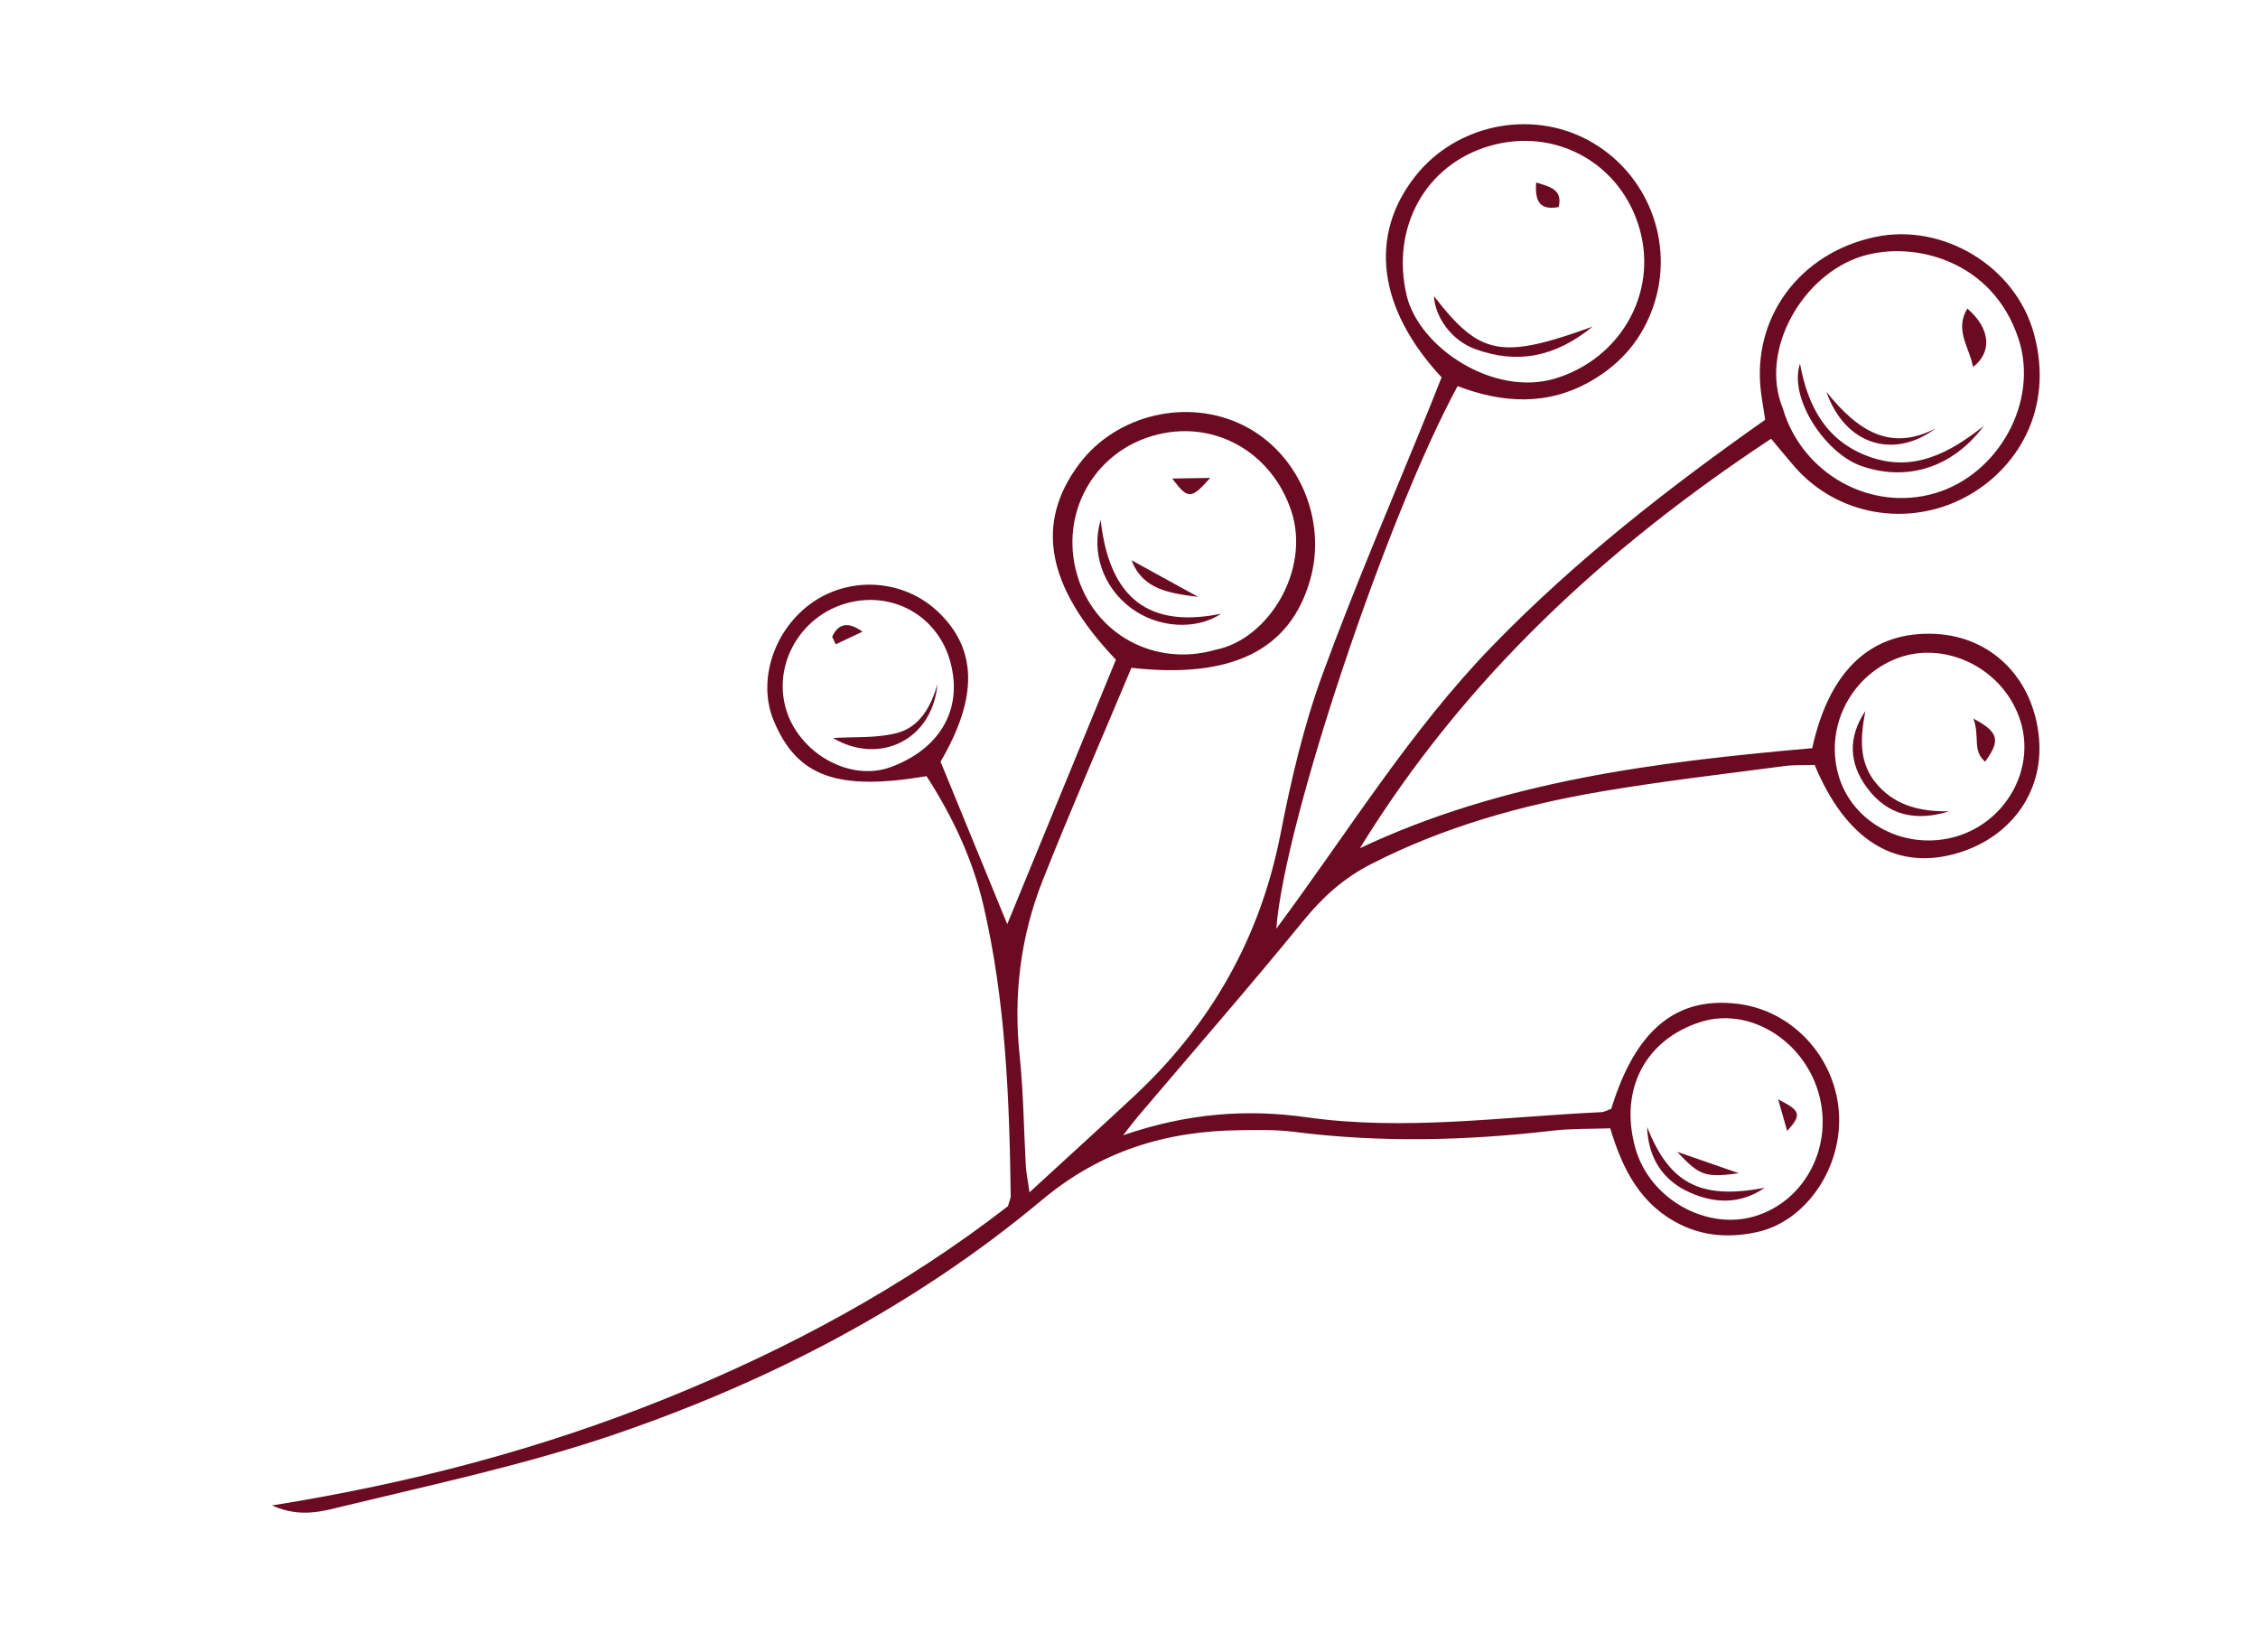 <?xml version="1.0" encoding="UTF-8"?> <svg xmlns="http://www.w3.org/2000/svg" width="164" height="120" viewBox="0 0 164 120" fill="none"><path d="M130.734 26.413C129.899 28.973 132.611 32.911 135.119 33.816C138.395 34.999 141.769 34.037 144.081 30.94C141.624 32.873 139.018 34.322 135.799 33.181C132.646 32.065 131.308 29.535 130.734 26.413Z" fill="#6A0B21"></path><path d="M115.67 23.722C109.005 26.138 107.481 25.822 104.149 21.508C104.232 23.042 105.425 24.724 107.141 25.352C110.143 26.45 112.92 25.97 115.669 23.721L115.67 23.722Z" fill="#6A0B21"></path><path d="M88.697 44.572C84.214 45.486 80.651 44.237 79.943 37.763C79.239 40.106 80.112 42.644 82.142 44.158C84.097 45.617 86.856 45.791 88.697 44.572L88.697 44.572Z" fill="#6A0B21"></path><path d="M135.482 51.637C134.197 53.574 134.293 55.455 135.614 57.229C137.138 59.277 139.198 59.656 141.557 58.93C139.601 58.94 137.802 58.598 136.401 57.05C134.948 55.443 135.123 53.574 135.482 51.637Z" fill="#6A0B21"></path><path d="M119.631 81.852C119.707 84.078 120.743 85.721 122.737 86.611C124.575 87.431 126.446 87.461 128.165 86.267C123.476 87.163 121.241 85.936 119.631 81.852Z" fill="#6A0B21"></path><path d="M60.501 53.601C63.845 55.585 67.731 53.783 68.09 49.668C67.638 51.297 66.805 52.787 65.196 53.222C63.665 53.636 61.985 53.502 60.501 53.601L60.501 53.601Z" fill="#6A0B21"></path><path d="M140.595 31.111C137.354 32.798 134.979 31.368 132.653 28.46C134.033 32.374 137.58 33.362 140.595 31.111Z" fill="#6A0B21"></path><path d="M121.817 83.657C123.44 85.399 123.85 85.538 126.299 85.212C124.855 84.711 123.407 84.209 121.817 83.657Z" fill="#6A0B21"></path><path d="M87.021 43.349C85.302 42.404 83.721 41.535 82.189 40.694C82.98 42.8 84.914 43.09 87.021 43.349Z" fill="#6A0B21"></path><path d="M131.801 55.559C134.039 60.94 137.544 63.153 141.818 62.059C145.922 61.009 148.452 57.609 148.095 53.623C147.708 49.3 144.683 46.248 140.578 46.041C135.985 45.809 132.876 48.602 131.624 54.339C120.457 55.327 109.231 56.672 98.771 61.603C106.338 49.306 116.585 39.819 128.637 31.867C129.246 32.592 129.776 33.246 130.329 33.881C133.447 37.465 138.604 38.324 142.77 36.094C146.46 34.119 149.229 29.765 147.73 24.249C146.389 19.311 141.091 16.187 136.223 17.205C130.726 18.355 127.241 23.049 127.896 28.429C127.975 29.073 128.089 29.711 128.206 30.487C121.185 35.428 114.419 40.706 108.407 46.898C102.435 53.047 97.97 60.355 92.698 67.452C93.28 59.7 100.754 37.449 105.868 28.041C109.126 29.288 112.413 29.497 115.6 27.648C117.76 26.395 119.269 24.615 120.08 22.259C121.675 17.623 119.658 12.501 115.342 10.178C111.154 7.923 105.748 9.05 102.795 12.795C99.406 17.09 100.054 22.407 104.704 27.405C104.451 28.041 104.168 28.764 103.876 29.485C101.241 35.995 98.441 42.444 96.033 49.038C94.675 52.761 93.764 56.681 93.002 60.581C91.529 68.115 87.957 74.397 82.386 79.597C79.969 81.853 77.52 84.072 74.773 86.596C74.634 85.622 74.533 85.158 74.507 84.689C74.356 82.02 74.338 79.338 74.058 76.683C73.59 72.267 74.123 67.991 75.748 63.897C77.802 58.722 80.032 53.616 82.176 48.503C89.473 49.322 93.711 47.215 95.161 42.102C96.402 37.724 94.303 32.881 90.303 30.892C86.258 28.883 81.098 30.093 78.393 33.687C75.162 37.978 75.971 42.572 81.049 47.915C78.435 54.277 75.778 60.744 73.157 67.121C71.606 63.343 69.988 59.402 68.312 55.318C71.041 50.666 71.006 47.112 68.073 44.38C65.623 42.098 61.828 41.823 59.049 43.726C56.227 45.659 54.98 49.417 56.193 52.336C57.88 56.394 60.786 57.47 67.294 56.372C69.163 59.255 70.646 62.398 71.431 65.772C73.043 72.702 73.314 79.786 73.409 86.874C73.411 87.013 73.336 87.152 73.209 87.603C65.702 93.423 57.235 98.007 48.202 101.637C39.177 105.262 29.841 107.722 19.756 109.339C21.827 110.271 23.484 109.744 24.95 109.39C31.559 107.79 38.247 106.362 44.666 104.168C55.955 100.31 66.495 94.829 75.691 87.143C79.958 83.577 84.702 82.144 90.06 82.084C91.36 82.07 92.676 82.036 93.96 82.2C100.24 83.006 106.506 82.849 112.779 82.117C114.127 81.96 115.499 82 116.954 81.947C117.85 84.961 119.182 87.546 122.086 88.955C123.87 89.819 125.738 89.891 127.603 89.487C131.224 88.704 133.879 84.71 133.554 80.689C133.232 76.703 130.143 73.407 126.264 72.913C121.765 72.341 118.789 74.775 117.028 80.532C116.809 80.606 116.546 80.765 116.275 80.777C109.142 81.106 102.037 82.156 94.856 81.141C90.541 80.531 86.198 80.853 81.57 82.456C82.109 81.769 82.349 81.441 82.612 81.132C86.638 76.388 90.731 71.697 94.662 66.876C96.067 65.154 97.588 63.777 99.58 62.758C104.862 60.057 110.487 58.479 116.281 57.49C120.693 56.736 125.148 56.23 129.587 55.639C130.294 55.545 131.019 55.584 131.802 55.558L131.801 55.559ZM129.487 29.661C127.751 25.445 130.916 19.951 135.231 18.614C138.948 17.462 144.741 18.872 146.615 24.634C148.097 29.187 145.142 34.472 140.54 35.822C135.867 37.194 130.88 34.414 129.487 29.661L129.487 29.661ZM108.244 10.586C113.002 9.229 117.742 11.872 119.088 16.633C120.417 21.328 117.662 26.065 112.963 27.489C108.491 28.844 103.059 25.251 102.162 21.442C101.025 16.607 103.462 11.95 108.244 10.585L108.244 10.586ZM88.283 47.194C83.871 48.464 79.476 46.071 78.221 41.715C76.963 37.348 79.392 32.91 83.726 31.652C88.115 30.377 92.385 32.822 93.797 37.14C95.192 41.408 92.131 46.435 88.283 47.194ZM132.066 79.317C133.213 83.186 131.139 87.233 127.444 88.337C123.955 89.38 119.805 87.106 118.768 83.356C117.577 79.043 119.584 75.473 123.511 74.225C127.024 73.11 130.94 75.518 132.066 79.317ZM142.119 60.743C138.412 61.848 134.491 59.796 133.512 56.239C132.521 52.639 134.565 48.93 137.98 47.745C141.384 46.563 145.566 48.564 146.753 52.389C147.841 55.899 145.664 59.687 142.119 60.742L142.119 60.743ZM61.449 43.824C64.796 42.867 68.127 44.713 69.031 48.1C69.971 51.621 68.161 54.425 64.73 55.701C61.67 56.839 57.957 54.632 57.064 51.424C56.166 48.196 58.142 44.769 61.449 43.824Z" fill="#6A0B21"></path><path d="M142.888 22.412C141.936 23.989 143.055 25.246 143.305 26.654C144.72 25.564 144.555 23.834 142.888 22.412Z" fill="#6A0B21"></path><path d="M111.571 13.255C111.472 14.684 111.871 15.281 113.209 15.037C113.489 13.795 112.679 13.588 111.571 13.255Z" fill="#6A0B21"></path><path d="M87.896 34.71C86.726 34.73 86.035 34.741 85.139 34.755C86.272 36.266 86.515 36.283 87.896 34.71Z" fill="#6A0B21"></path><path d="M129.147 79.843C129.431 80.837 129.61 81.463 129.805 82.142C130.856 80.955 130.814 80.689 129.147 79.843Z" fill="#6A0B21"></path><path d="M143.33 52.194C143.813 53.479 143.236 54.533 144.181 55.321C145.292 53.785 145.202 53.181 143.33 52.194Z" fill="#6A0B21"></path><path d="M60.702 46.794C61.349 46.488 61.997 46.182 62.644 45.877C61.578 45.112 60.876 45.298 60.441 46.247C60.528 46.429 60.614 46.611 60.702 46.794Z" fill="#6A0B21"></path></svg> 